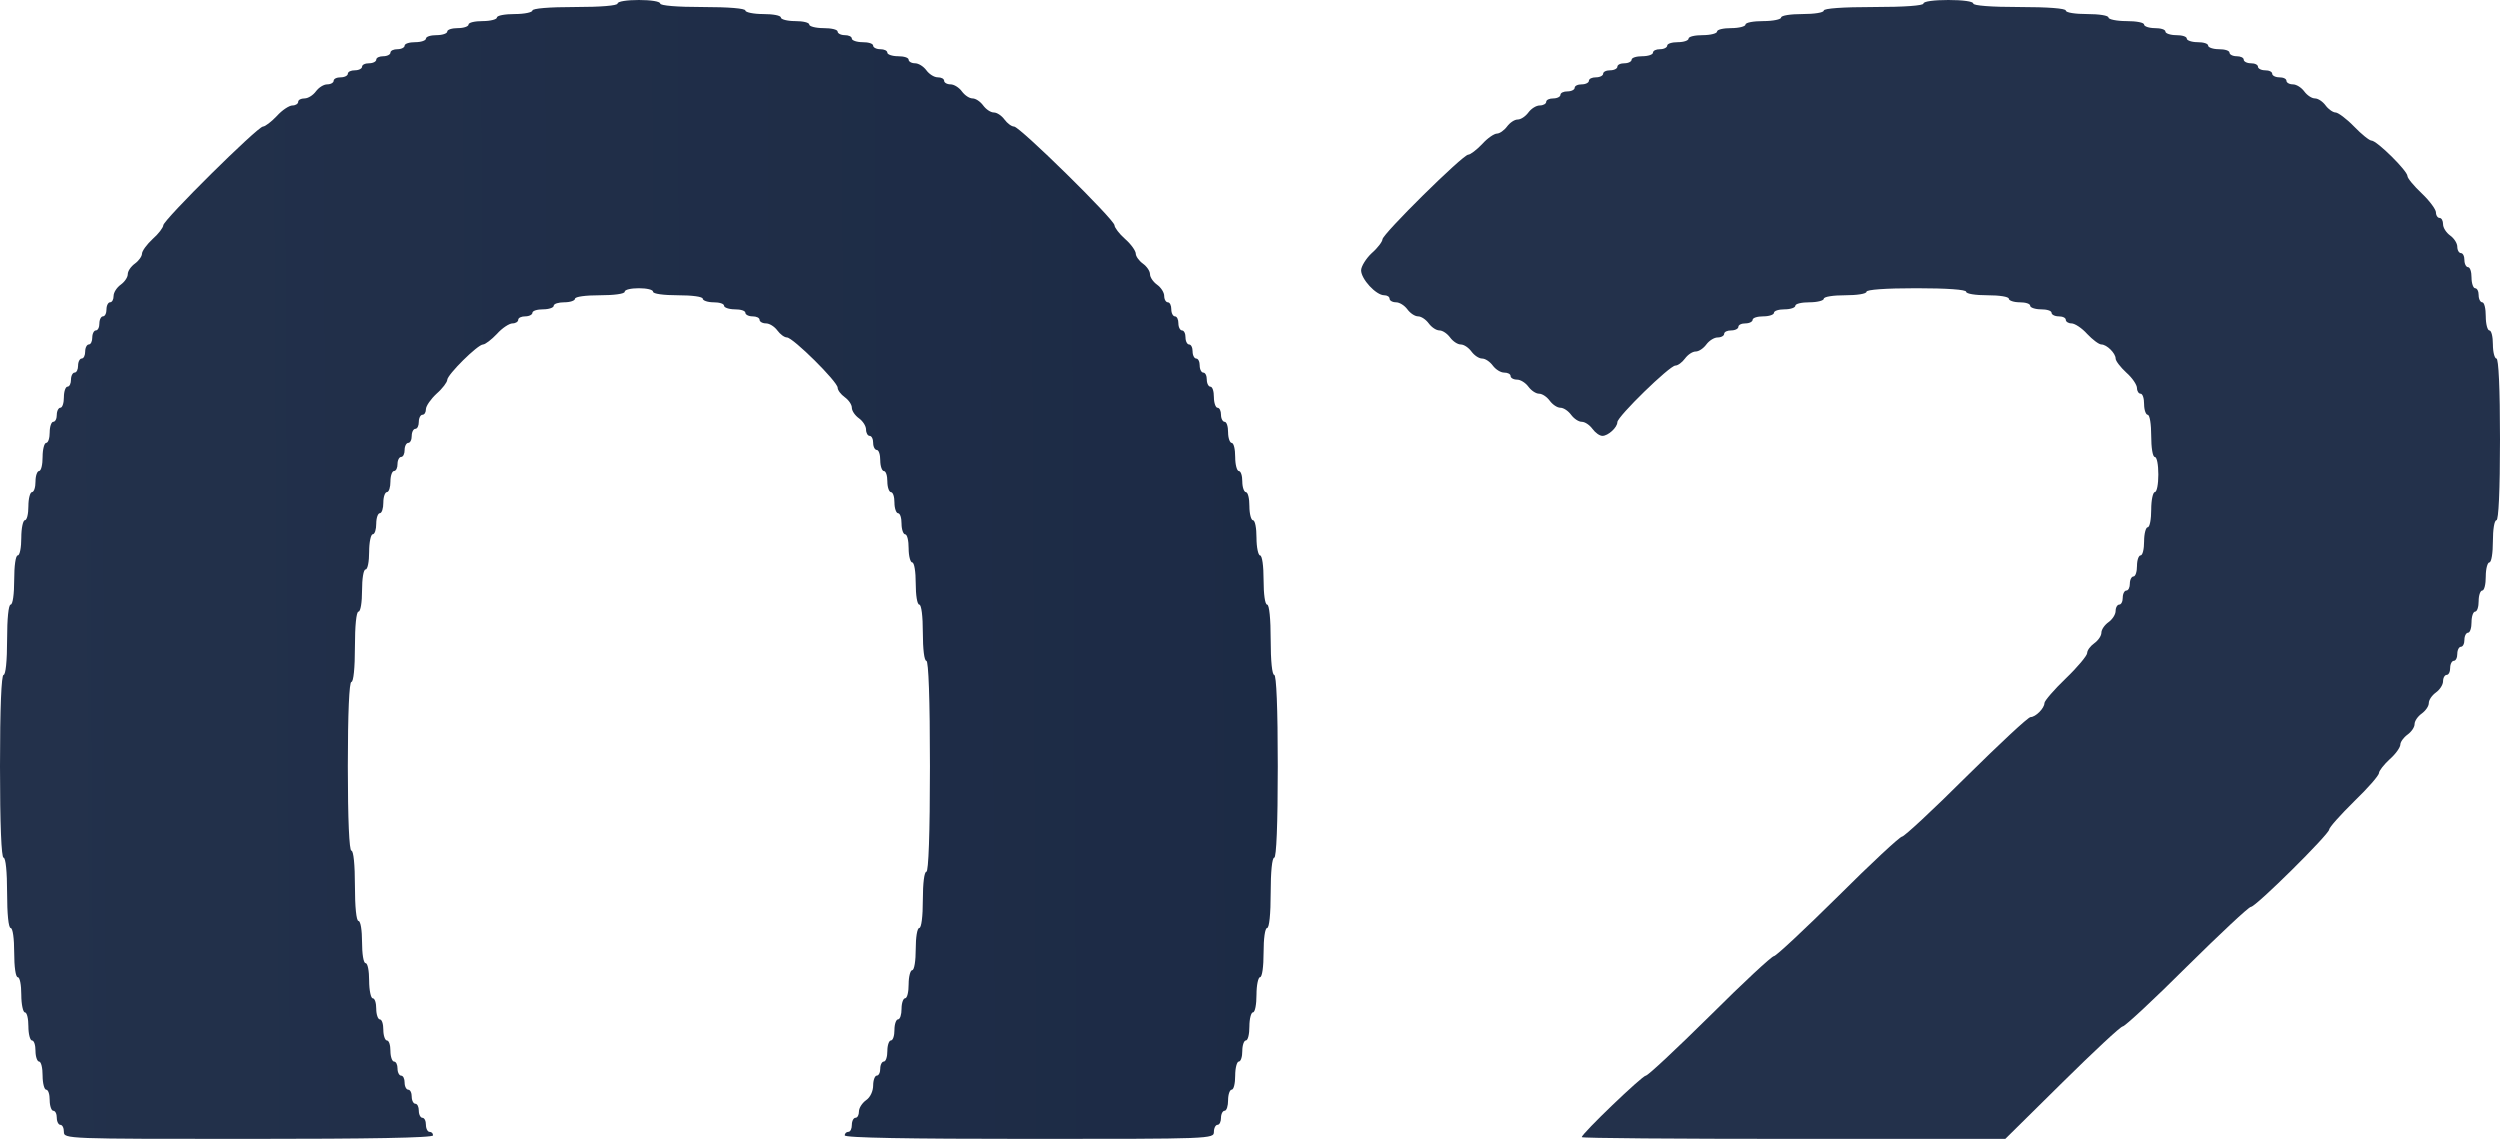 <?xml version="1.0" encoding="UTF-8"?> <svg xmlns="http://www.w3.org/2000/svg" viewBox="0 0 180 82" fill="none"><path d="M44.467 0.253C44.467 0.405 43.266 0.506 41.4 0.506C39.535 0.506 38.333 0.607 38.333 0.759C38.333 0.886 37.771 1.012 37.056 1.012C36.365 1.012 35.778 1.114 35.778 1.265C35.778 1.392 35.318 1.519 34.755 1.519C34.193 1.519 33.733 1.62 33.733 1.772C33.733 1.898 33.401 2.025 32.967 2.025C32.558 2.025 32.2 2.126 32.2 2.278C32.2 2.404 31.868 2.531 31.433 2.531C31.024 2.531 30.667 2.632 30.667 2.784C30.667 2.91 30.334 3.037 29.9 3.037C29.491 3.037 29.133 3.138 29.133 3.29C29.133 3.417 28.903 3.543 28.622 3.543C28.341 3.543 28.111 3.644 28.111 3.796C28.111 3.923 27.881 4.049 27.6 4.049C27.319 4.049 27.089 4.151 27.089 4.302C27.089 4.429 26.859 4.556 26.578 4.556C26.297 4.556 26.067 4.657 26.067 4.809C26.067 4.935 25.837 5.062 25.555 5.062C25.274 5.062 25.044 5.163 25.044 5.315C25.044 5.441 24.814 5.568 24.533 5.568C24.252 5.568 24.022 5.669 24.022 5.821C24.022 5.948 23.818 6.074 23.562 6.074C23.307 6.074 22.949 6.302 22.744 6.58C22.54 6.859 22.182 7.086 21.927 7.086C21.671 7.086 21.467 7.188 21.467 7.34C21.467 7.466 21.288 7.593 21.058 7.593C20.828 7.593 20.317 7.922 19.933 8.352C19.55 8.757 19.09 9.111 18.937 9.111C18.553 9.111 11.756 15.843 11.756 16.223C11.756 16.375 11.423 16.83 10.989 17.21C10.58 17.59 10.222 18.07 10.222 18.273C10.222 18.45 9.992 18.779 9.711 18.981C9.43 19.184 9.2 19.513 9.2 19.741C9.2 19.969 8.97 20.298 8.689 20.5C8.408 20.702 8.178 21.057 8.178 21.31C8.178 21.563 8.076 21.765 7.922 21.765C7.794 21.765 7.667 21.993 7.667 22.272C7.667 22.55 7.564 22.778 7.411 22.778C7.283 22.778 7.156 23.006 7.156 23.284C7.156 23.562 7.053 23.79 6.9 23.79C6.772 23.79 6.644 24.018 6.644 24.296C6.644 24.575 6.542 24.802 6.389 24.802C6.261 24.802 6.133 25.03 6.133 25.309C6.133 25.587 6.031 25.815 5.878 25.815C5.75 25.815 5.622 26.043 5.622 26.321C5.622 26.599 5.52 26.827 5.367 26.827C5.239 26.827 5.111 27.055 5.111 27.333C5.111 27.612 5.009 27.84 4.856 27.84C4.728 27.84 4.6 28.169 4.6 28.599C4.6 29.004 4.498 29.358 4.344 29.358C4.217 29.358 4.089 29.586 4.089 29.864C4.089 30.142 3.987 30.37 3.833 30.37C3.706 30.37 3.578 30.7 3.578 31.13C3.578 31.535 3.476 31.889 3.322 31.889C3.194 31.889 3.067 32.344 3.067 32.901C3.067 33.458 2.964 33.913 2.811 33.913C2.683 33.913 2.556 34.242 2.556 34.673C2.556 35.078 2.453 35.432 2.3 35.432C2.172 35.432 2.044 35.888 2.044 36.444C2.044 37.001 1.942 37.457 1.789 37.457C1.661 37.457 1.533 38.014 1.533 38.722C1.533 39.406 1.431 39.988 1.278 39.988C1.124 39.988 1.022 40.747 1.022 41.759C1.022 42.772 0.92 43.531 0.767 43.531C0.613 43.531 0.511 44.543 0.511 46.062C0.511 47.58 0.409 48.593 0.256 48.593C0.102 48.593 0 50.946 0 55.173C0 59.4 0.102 61.753 0.256 61.753C0.409 61.753 0.511 62.766 0.511 64.284C0.511 65.802 0.613 66.815 0.767 66.815C0.92 66.815 1.022 67.574 1.022 68.587C1.022 69.599 1.124 70.358 1.278 70.358C1.431 70.358 1.533 70.915 1.533 71.624C1.533 72.307 1.661 72.889 1.789 72.889C1.942 72.889 2.044 73.344 2.044 73.901C2.044 74.458 2.172 74.913 2.3 74.913C2.453 74.913 2.556 75.243 2.556 75.673C2.556 76.078 2.683 76.432 2.811 76.432C2.964 76.432 3.067 76.888 3.067 77.445C3.067 78.001 3.194 78.457 3.322 78.457C3.476 78.457 3.578 78.786 3.578 79.216C3.578 79.621 3.706 79.975 3.833 79.975C3.987 79.975 4.089 80.203 4.089 80.481C4.089 80.76 4.217 80.988 4.344 80.988C4.498 80.988 4.6 81.216 4.6 81.494C4.6 82 4.779 82 17.889 82C26.578 82 31.178 81.924 31.178 81.747C31.178 81.595 31.076 81.494 30.922 81.494C30.794 81.494 30.667 81.266 30.667 80.988C30.667 80.709 30.564 80.481 30.411 80.481C30.283 80.481 30.155 80.254 30.155 79.975C30.155 79.697 30.053 79.469 29.9 79.469C29.772 79.469 29.645 79.241 29.645 78.963C29.645 78.684 29.542 78.457 29.389 78.457C29.261 78.457 29.133 78.229 29.133 77.951C29.133 77.672 29.031 77.445 28.878 77.445C28.75 77.445 28.622 77.217 28.622 76.938C28.622 76.66 28.52 76.432 28.367 76.432C28.239 76.432 28.111 76.078 28.111 75.673C28.111 75.243 28.009 74.913 27.855 74.913C27.728 74.913 27.6 74.559 27.6 74.154C27.6 73.724 27.498 73.395 27.345 73.395C27.217 73.395 27.089 73.041 27.089 72.636C27.089 72.206 26.987 71.876 26.833 71.876C26.706 71.876 26.578 71.294 26.578 70.611C26.578 69.903 26.476 69.346 26.322 69.346C26.169 69.346 26.067 68.662 26.067 67.827C26.067 66.992 25.965 66.309 25.811 66.309C25.658 66.309 25.555 65.296 25.555 63.778C25.555 62.259 25.453 61.247 25.3 61.247C25.147 61.247 25.044 59.045 25.044 55.173C25.044 51.3 25.147 49.099 25.3 49.099C25.453 49.099 25.555 48.087 25.555 46.568C25.555 45.05 25.658 44.037 25.811 44.037C25.965 44.037 26.067 43.354 26.067 42.519C26.067 41.683 26.169 41 26.322 41C26.476 41 26.578 40.418 26.578 39.734C26.578 39.026 26.706 38.469 26.833 38.469C26.987 38.469 27.089 38.115 27.089 37.71C27.089 37.28 27.217 36.95 27.345 36.95C27.498 36.95 27.6 36.596 27.6 36.191C27.6 35.761 27.728 35.432 27.855 35.432C28.009 35.432 28.111 35.078 28.111 34.673C28.111 34.242 28.239 33.913 28.367 33.913C28.52 33.913 28.622 33.686 28.622 33.407C28.622 33.129 28.75 32.901 28.878 32.901C29.031 32.901 29.133 32.673 29.133 32.395C29.133 32.117 29.261 31.889 29.389 31.889C29.542 31.889 29.645 31.661 29.645 31.383C29.645 31.104 29.772 30.877 29.9 30.877C30.053 30.877 30.155 30.649 30.155 30.37C30.155 30.092 30.283 29.864 30.411 29.864C30.564 29.864 30.667 29.687 30.667 29.459C30.667 29.232 31.024 28.725 31.433 28.346C31.868 27.966 32.2 27.511 32.2 27.359C32.2 26.979 34.398 24.802 34.781 24.802C34.934 24.802 35.395 24.448 35.778 24.043C36.161 23.613 36.672 23.284 36.902 23.284C37.132 23.284 37.311 23.157 37.311 23.031C37.311 22.879 37.541 22.778 37.822 22.778C38.103 22.778 38.333 22.651 38.333 22.525C38.333 22.373 38.691 22.272 39.1 22.272C39.535 22.272 39.867 22.145 39.867 22.019C39.867 21.867 40.224 21.765 40.633 21.765C41.068 21.765 41.4 21.639 41.4 21.512C41.4 21.36 42.167 21.259 43.189 21.259C44.211 21.259 44.978 21.158 44.978 21.006C44.978 20.854 45.438 20.753 46 20.753C46.562 20.753 47.022 20.854 47.022 21.006C47.022 21.158 47.789 21.259 48.811 21.259C49.833 21.259 50.6 21.36 50.6 21.512C50.6 21.639 50.958 21.765 51.367 21.765C51.801 21.765 52.133 21.867 52.133 22.019C52.133 22.145 52.491 22.272 52.9 22.272C53.334 22.272 53.667 22.373 53.667 22.525C53.667 22.651 53.897 22.778 54.178 22.778C54.459 22.778 54.689 22.879 54.689 23.031C54.689 23.157 54.893 23.284 55.149 23.284C55.404 23.284 55.762 23.512 55.967 23.79C56.171 24.069 56.478 24.296 56.657 24.296C57.091 24.296 60.311 27.485 60.311 27.916C60.311 28.093 60.541 28.396 60.822 28.599C61.103 28.801 61.333 29.13 61.333 29.358C61.333 29.586 61.563 29.915 61.844 30.117C62.126 30.32 62.355 30.674 62.355 30.927C62.355 31.18 62.483 31.383 62.611 31.383C62.764 31.383 62.867 31.61 62.867 31.889C62.867 32.167 62.995 32.395 63.122 32.395C63.276 32.395 63.378 32.724 63.378 33.154C63.378 33.559 63.505 33.913 63.633 33.913C63.787 33.913 63.889 34.242 63.889 34.673C63.889 35.078 64.017 35.432 64.144 35.432C64.298 35.432 64.4 35.761 64.4 36.191C64.4 36.596 64.528 36.95 64.656 36.95C64.809 36.95 64.911 37.28 64.911 37.71C64.911 38.115 65.039 38.469 65.167 38.469C65.32 38.469 65.422 38.925 65.422 39.481C65.422 40.038 65.55 40.494 65.678 40.494C65.831 40.494 65.933 41.177 65.933 42.012C65.933 42.847 66.035 43.531 66.189 43.531C66.342 43.531 66.445 44.366 66.445 45.556C66.445 46.745 66.547 47.58 66.7 47.58C66.853 47.58 66.956 50.288 66.956 55.173C66.956 60.057 66.853 62.766 66.7 62.766C66.547 62.766 66.445 63.6 66.445 64.79C66.445 65.98 66.342 66.815 66.189 66.815C66.035 66.815 65.933 67.498 65.933 68.333C65.933 69.168 65.831 69.852 65.678 69.852C65.55 69.852 65.422 70.308 65.422 70.864C65.422 71.421 65.32 71.876 65.167 71.876C65.039 71.876 64.911 72.206 64.911 72.636C64.911 73.041 64.809 73.395 64.656 73.395C64.528 73.395 64.4 73.724 64.4 74.154C64.4 74.559 64.298 74.913 64.144 74.913C64.017 74.913 63.889 75.243 63.889 75.673C63.889 76.078 63.787 76.432 63.633 76.432C63.505 76.432 63.378 76.66 63.378 76.938C63.378 77.217 63.276 77.445 63.122 77.445C62.995 77.445 62.867 77.773 62.867 78.153C62.867 78.558 62.662 79.013 62.355 79.216C62.075 79.418 61.844 79.773 61.844 80.026C61.844 80.279 61.742 80.481 61.589 80.481C61.461 80.481 61.333 80.709 61.333 80.988C61.333 81.266 61.231 81.494 61.078 81.494C60.95 81.494 60.822 81.595 60.822 81.747C60.822 81.924 65.422 82 74.111 82C87.221 82 87.4 82 87.4 81.494C87.4 81.216 87.528 80.988 87.656 80.988C87.809 80.988 87.911 80.76 87.911 80.481C87.911 80.203 88.039 79.975 88.167 79.975C88.32 79.975 88.422 79.621 88.422 79.216C88.422 78.786 88.55 78.457 88.678 78.457C88.831 78.457 88.933 78.001 88.933 77.445C88.933 76.888 89.061 76.432 89.189 76.432C89.342 76.432 89.445 76.078 89.445 75.673C89.445 75.243 89.572 74.913 89.7 74.913C89.853 74.913 89.956 74.458 89.956 73.901C89.956 73.344 90.083 72.889 90.211 72.889C90.365 72.889 90.467 72.307 90.467 71.624C90.467 70.915 90.594 70.358 90.722 70.358C90.876 70.358 90.978 69.599 90.978 68.587C90.978 67.574 91.08 66.815 91.233 66.815C91.387 66.815 91.489 65.802 91.489 64.284C91.489 62.766 91.591 61.753 91.745 61.753C91.898 61.753 92 59.4 92 55.173C92 50.946 91.898 48.593 91.745 48.593C91.591 48.593 91.489 47.58 91.489 46.062C91.489 44.543 91.387 43.531 91.233 43.531C91.08 43.531 90.978 42.772 90.978 41.759C90.978 40.747 90.876 39.988 90.722 39.988C90.594 39.988 90.467 39.406 90.467 38.722C90.467 38.014 90.365 37.457 90.211 37.457C90.083 37.457 89.956 37.001 89.956 36.444C89.956 35.888 89.853 35.432 89.7 35.432C89.572 35.432 89.445 35.078 89.445 34.673C89.445 34.242 89.342 33.913 89.189 33.913C89.061 33.913 88.933 33.458 88.933 32.901C88.933 32.344 88.831 31.889 88.678 31.889C88.55 31.889 88.422 31.535 88.422 31.13C88.422 30.7 88.32 30.37 88.167 30.37C88.039 30.37 87.911 30.142 87.911 29.864C87.911 29.586 87.809 29.358 87.656 29.358C87.528 29.358 87.4 29.004 87.4 28.599C87.4 28.169 87.298 27.84 87.144 27.84C87.017 27.84 86.889 27.612 86.889 27.333C86.889 27.055 86.787 26.827 86.633 26.827C86.505 26.827 86.378 26.599 86.378 26.321C86.378 26.043 86.275 25.815 86.122 25.815C85.995 25.815 85.867 25.587 85.867 25.309C85.867 25.03 85.764 24.802 85.611 24.802C85.483 24.802 85.356 24.575 85.356 24.296C85.356 24.018 85.253 23.79 85.1 23.79C84.972 23.79 84.844 23.562 84.844 23.284C84.844 23.006 84.742 22.778 84.589 22.778C84.461 22.778 84.333 22.55 84.333 22.272C84.333 21.993 84.231 21.765 84.078 21.765C83.95 21.765 83.822 21.563 83.822 21.31C83.822 21.057 83.592 20.702 83.311 20.5C83.03 20.298 82.8 19.969 82.8 19.741C82.8 19.513 82.57 19.184 82.289 18.981C82.008 18.779 81.778 18.45 81.778 18.273C81.778 18.07 81.445 17.59 81.011 17.21C80.577 16.83 80.245 16.375 80.245 16.223C80.245 15.818 73.421 9.111 73.012 9.111C72.833 9.111 72.527 8.883 72.322 8.605C72.118 8.327 71.785 8.099 71.555 8.099C71.326 8.099 70.993 7.871 70.789 7.593C70.585 7.314 70.252 7.086 70.022 7.086C69.792 7.086 69.46 6.859 69.255 6.58C69.051 6.302 68.693 6.074 68.438 6.074C68.182 6.074 67.978 5.948 67.978 5.821C67.978 5.669 67.773 5.568 67.518 5.568C67.262 5.568 66.904 5.34 66.7 5.062C66.496 4.783 66.138 4.556 65.882 4.556C65.627 4.556 65.422 4.429 65.422 4.302C65.422 4.151 65.09 4.049 64.656 4.049C64.247 4.049 63.889 3.923 63.889 3.796C63.889 3.644 63.659 3.543 63.378 3.543C63.097 3.543 62.867 3.417 62.867 3.29C62.867 3.138 62.535 3.037 62.1 3.037C61.691 3.037 61.333 2.91 61.333 2.784C61.333 2.632 61.103 2.531 60.822 2.531C60.541 2.531 60.311 2.404 60.311 2.278C60.311 2.126 59.851 2.025 59.289 2.025C58.727 2.025 58.267 1.898 58.267 1.772C58.267 1.62 57.807 1.519 57.245 1.519C56.682 1.519 56.222 1.392 56.222 1.265C56.222 1.114 55.66 1.012 54.944 1.012C54.255 1.012 53.667 0.886 53.667 0.759C53.667 0.607 52.465 0.506 50.6 0.506C48.734 0.506 47.533 0.405 47.533 0.253C47.533 0.101 46.843 0 46 0C45.157 0 44.467 0.101 44.467 0.253Z" fill="url(#paint0_linear_241_2445)"></path><path d="M138.488 0.253C138.488 0.405 137.13 0.506 134.9 0.506C132.671 0.506 131.312 0.607 131.312 0.759C131.312 0.911 130.62 1.012 129.775 1.012C128.929 1.012 128.238 1.114 128.238 1.265C128.238 1.392 127.674 1.519 126.956 1.519C126.264 1.519 125.675 1.62 125.675 1.772C125.675 1.898 125.214 2.025 124.65 2.025C124.086 2.025 123.625 2.126 123.625 2.278C123.625 2.404 123.164 2.531 122.6 2.531C122.036 2.531 121.575 2.632 121.575 2.784C121.575 2.91 121.242 3.037 120.806 3.037C120.396 3.037 120.037 3.138 120.037 3.29C120.037 3.417 119.807 3.543 119.525 3.543C119.243 3.543 119.013 3.644 119.013 3.796C119.013 3.923 118.679 4.049 118.244 4.049C117.834 4.049 117.475 4.151 117.475 4.302C117.475 4.429 117.245 4.556 116.963 4.556C116.68 4.556 116.45 4.657 116.45 4.809C116.45 4.935 116.219 5.062 115.938 5.062C115.656 5.062 115.425 5.163 115.425 5.315C115.425 5.441 115.194 5.568 114.912 5.568C114.63 5.568 114.4 5.669 114.4 5.821C114.4 5.948 114.169 6.074 113.888 6.074C113.606 6.074 113.375 6.175 113.375 6.327C113.375 6.454 113.144 6.58 112.862 6.58C112.581 6.58 112.35 6.681 112.35 6.833C112.35 6.96 112.12 7.086 111.838 7.086C111.555 7.086 111.325 7.188 111.325 7.34C111.325 7.466 111.12 7.593 110.864 7.593C110.608 7.593 110.249 7.82 110.044 8.099C109.839 8.377 109.505 8.605 109.275 8.605C109.044 8.605 108.711 8.833 108.506 9.111C108.301 9.389 107.968 9.617 107.789 9.617C107.584 9.617 107.097 9.946 106.713 10.377C106.328 10.781 105.867 11.136 105.713 11.136C105.329 11.136 99.537 16.856 99.537 17.235C99.537 17.387 99.204 17.843 98.769 18.222C98.359 18.602 98 19.184 98 19.462C98 20.095 99.076 21.259 99.665 21.259C99.871 21.259 100.05 21.36 100.05 21.512C100.05 21.639 100.255 21.765 100.511 21.765C100.767 21.765 101.126 21.993 101.331 22.272C101.536 22.55 101.869 22.778 102.1 22.778C102.331 22.778 102.664 23.006 102.869 23.284C103.074 23.562 103.407 23.79 103.638 23.79C103.868 23.79 104.201 24.018 104.406 24.296C104.611 24.575 104.945 24.802 105.175 24.802C105.406 24.802 105.739 25.03 105.944 25.309C106.149 25.587 106.482 25.815 106.713 25.815C106.943 25.815 107.276 26.043 107.481 26.321C107.686 26.599 108.045 26.827 108.301 26.827C108.558 26.827 108.763 26.928 108.763 27.08C108.763 27.207 108.968 27.333 109.224 27.333C109.48 27.333 109.839 27.561 110.044 27.84C110.249 28.118 110.582 28.346 110.812 28.346C111.043 28.346 111.376 28.573 111.581 28.852C111.786 29.13 112.12 29.358 112.35 29.358C112.581 29.358 112.914 29.586 113.119 29.864C113.324 30.142 113.657 30.37 113.888 30.37C114.118 30.37 114.451 30.598 114.656 30.877C114.861 31.155 115.169 31.383 115.374 31.383C115.784 31.383 116.45 30.775 116.45 30.396C116.45 29.991 120.217 26.321 120.627 26.321C120.806 26.321 121.114 26.093 121.319 25.815C121.524 25.537 121.857 25.309 122.088 25.309C122.318 25.309 122.651 25.081 122.856 24.802C123.061 24.524 123.42 24.296 123.676 24.296C123.933 24.296 124.138 24.17 124.138 24.043C124.138 23.891 124.368 23.79 124.65 23.79C124.932 23.79 125.162 23.664 125.162 23.537C125.162 23.385 125.393 23.284 125.675 23.284C125.957 23.284 126.188 23.157 126.188 23.031C126.188 22.879 126.546 22.778 126.956 22.778C127.392 22.778 127.725 22.651 127.725 22.525C127.725 22.373 128.084 22.272 128.494 22.272C128.929 22.272 129.262 22.145 129.262 22.019C129.262 21.867 129.724 21.765 130.287 21.765C130.851 21.765 131.312 21.639 131.312 21.512C131.312 21.36 132.005 21.259 132.85 21.259C133.696 21.259 134.387 21.158 134.387 21.006C134.387 20.854 135.745 20.753 137.975 20.753C140.204 20.753 141.562 20.854 141.562 21.006C141.562 21.158 142.255 21.259 143.1 21.259C143.946 21.259 144.637 21.36 144.637 21.512C144.637 21.639 144.996 21.765 145.406 21.765C145.842 21.765 146.175 21.867 146.175 22.019C146.175 22.145 146.534 22.272 146.944 22.272C147.38 22.272 147.713 22.373 147.713 22.525C147.713 22.651 147.943 22.778 148.225 22.778C148.507 22.778 148.738 22.879 148.738 23.031C148.738 23.157 148.917 23.284 149.148 23.284C149.378 23.284 149.891 23.613 150.275 24.043C150.659 24.448 151.12 24.802 151.3 24.802C151.685 24.802 152.325 25.435 152.325 25.815C152.325 25.992 152.684 26.448 153.094 26.827C153.529 27.207 153.863 27.713 153.863 27.941C153.863 28.169 153.99 28.346 154.119 28.346C154.273 28.346 154.375 28.675 154.375 29.105C154.375 29.51 154.503 29.864 154.631 29.864C154.785 29.864 154.887 30.547 154.887 31.383C154.887 32.218 154.99 32.901 155.144 32.901C155.298 32.901 155.4 33.458 155.4 34.167C155.4 34.85 155.298 35.432 155.144 35.432C155.016 35.432 154.887 35.989 154.887 36.697C154.887 37.381 154.785 37.963 154.631 37.963C154.503 37.963 154.375 38.419 154.375 38.975C154.375 39.532 154.273 39.988 154.119 39.988C153.99 39.988 153.863 40.317 153.863 40.747C153.863 41.152 153.76 41.506 153.606 41.506C153.478 41.506 153.35 41.734 153.35 42.012C153.35 42.291 153.248 42.519 153.094 42.519C152.966 42.519 152.838 42.746 152.838 43.025C152.838 43.303 152.735 43.531 152.581 43.531C152.453 43.531 152.325 43.733 152.325 43.986C152.325 44.239 152.095 44.594 151.812 44.796C151.53 44.999 151.3 45.328 151.3 45.556C151.3 45.783 151.069 46.112 150.787 46.315C150.506 46.517 150.275 46.821 150.275 47.023C150.275 47.2 149.583 48.036 148.738 48.846C147.892 49.656 147.2 50.465 147.2 50.617C147.2 50.997 146.56 51.63 146.201 51.63C146.021 51.63 143.946 53.578 141.562 55.932C139.179 58.311 137.104 60.234 136.95 60.234C136.796 60.234 134.72 62.158 132.338 64.537C129.954 66.891 127.879 68.84 127.725 68.84C127.571 68.84 125.496 70.763 123.112 73.142C120.729 75.496 118.654 77.445 118.5 77.445C118.244 77.445 113.888 81.62 113.888 81.874C113.888 81.95 120.755 82 129.134 82H144.381L148.481 77.951C150.736 75.724 152.684 73.901 152.838 73.901C152.991 73.901 155.067 71.978 157.45 69.599C159.833 67.245 161.909 65.296 162.062 65.296C162.421 65.296 167.7 60.057 167.7 59.728C167.7 59.577 168.52 58.666 169.494 57.704C170.493 56.742 171.287 55.831 171.287 55.654C171.287 55.502 171.646 55.046 172.056 54.667C172.492 54.287 172.825 53.806 172.825 53.604C172.825 53.426 173.056 53.097 173.338 52.895C173.619 52.693 173.85 52.364 173.85 52.136C173.85 51.908 174.081 51.579 174.363 51.377C174.644 51.174 174.875 50.845 174.875 50.617C174.875 50.389 175.106 50.06 175.387 49.858C175.669 49.656 175.9 49.301 175.9 49.048C175.9 48.795 176.028 48.593 176.156 48.593C176.31 48.593 176.412 48.365 176.412 48.087C176.412 47.808 176.541 47.58 176.669 47.58C176.822 47.58 176.925 47.352 176.925 47.074C176.925 46.796 177.053 46.568 177.181 46.568C177.335 46.568 177.438 46.34 177.438 46.062C177.438 45.783 177.566 45.556 177.694 45.556C177.847 45.556 177.95 45.201 177.95 44.796C177.95 44.366 178.078 44.037 178.206 44.037C178.36 44.037 178.463 43.683 178.463 43.278C178.463 42.847 178.59 42.519 178.719 42.519C178.873 42.519 178.975 42.063 178.975 41.506C178.975 40.95 179.103 40.494 179.231 40.494C179.385 40.494 179.488 39.81 179.488 38.975C179.488 38.14 179.59 37.457 179.744 37.457C179.898 37.457 180 35.356 180 31.636C180 27.916 179.898 25.815 179.744 25.815C179.615 25.815 179.488 25.359 179.488 24.802C179.488 24.246 179.385 23.79 179.231 23.79C179.103 23.79 178.975 23.335 178.975 22.778C178.975 22.221 178.873 21.765 178.719 21.765C178.59 21.765 178.463 21.538 178.463 21.259C178.463 20.981 178.36 20.753 178.206 20.753C178.078 20.753 177.95 20.399 177.95 19.994C177.95 19.564 177.847 19.235 177.694 19.235C177.566 19.235 177.438 19.007 177.438 18.728C177.438 18.45 177.335 18.222 177.181 18.222C177.053 18.222 176.925 18.02 176.925 17.767C176.925 17.514 176.694 17.159 176.412 16.957C176.131 16.754 175.9 16.4 175.9 16.147C175.9 15.894 175.798 15.691 175.644 15.691C175.516 15.691 175.387 15.514 175.387 15.286C175.387 15.084 174.926 14.451 174.363 13.92C173.799 13.388 173.338 12.831 173.338 12.68C173.338 12.3 171.134 10.123 170.749 10.123C170.596 10.123 170.032 9.668 169.494 9.111C168.956 8.554 168.34 8.099 168.161 8.099C167.982 8.099 167.649 7.871 167.444 7.593C167.239 7.314 166.905 7.086 166.675 7.086C166.444 7.086 166.111 6.859 165.906 6.58C165.701 6.302 165.343 6.074 165.086 6.074C164.83 6.074 164.625 5.948 164.625 5.821C164.625 5.669 164.394 5.568 164.113 5.568C163.831 5.568 163.6 5.441 163.6 5.315C163.6 5.163 163.369 5.062 163.088 5.062C162.806 5.062 162.575 4.935 162.575 4.809C162.575 4.657 162.345 4.556 162.062 4.556C161.78 4.556 161.55 4.429 161.55 4.302C161.55 4.151 161.319 4.049 161.037 4.049C160.756 4.049 160.525 3.923 160.525 3.796C160.525 3.644 160.192 3.543 159.756 3.543C159.346 3.543 158.988 3.417 158.988 3.29C158.988 3.138 158.654 3.037 158.219 3.037C157.809 3.037 157.45 2.91 157.45 2.784C157.45 2.632 157.117 2.531 156.681 2.531C156.271 2.531 155.912 2.404 155.912 2.278C155.912 2.126 155.579 2.025 155.144 2.025C154.734 2.025 154.375 1.898 154.375 1.772C154.375 1.62 153.811 1.519 153.094 1.519C152.402 1.519 151.812 1.392 151.812 1.265C151.812 1.114 151.12 1.012 150.275 1.012C149.429 1.012 148.738 0.911 148.738 0.759C148.738 0.607 147.456 0.506 145.406 0.506C143.356 0.506 142.075 0.405 142.075 0.253C142.075 0.101 141.306 0 140.281 0C139.256 0 138.488 0.101 138.488 0.253Z" fill="url(#paint1_linear_241_2445)"></path><defs><linearGradient id="paint0_linear_241_2445" x1="-8.2889e-08" y1="149.422" x2="368.015" y2="147.517" gradientUnits="userSpaceOnUse"><stop stop-color="#23314B"></stop><stop offset="1" stop-color="#081734"></stop></linearGradient><linearGradient id="paint1_linear_241_2445" x1="392" y1="149.422" x2="720.015" y2="147.909" gradientUnits="userSpaceOnUse"><stop stop-color="#23314B"></stop><stop offset="1" stop-color="#081734"></stop></linearGradient></defs></svg> 